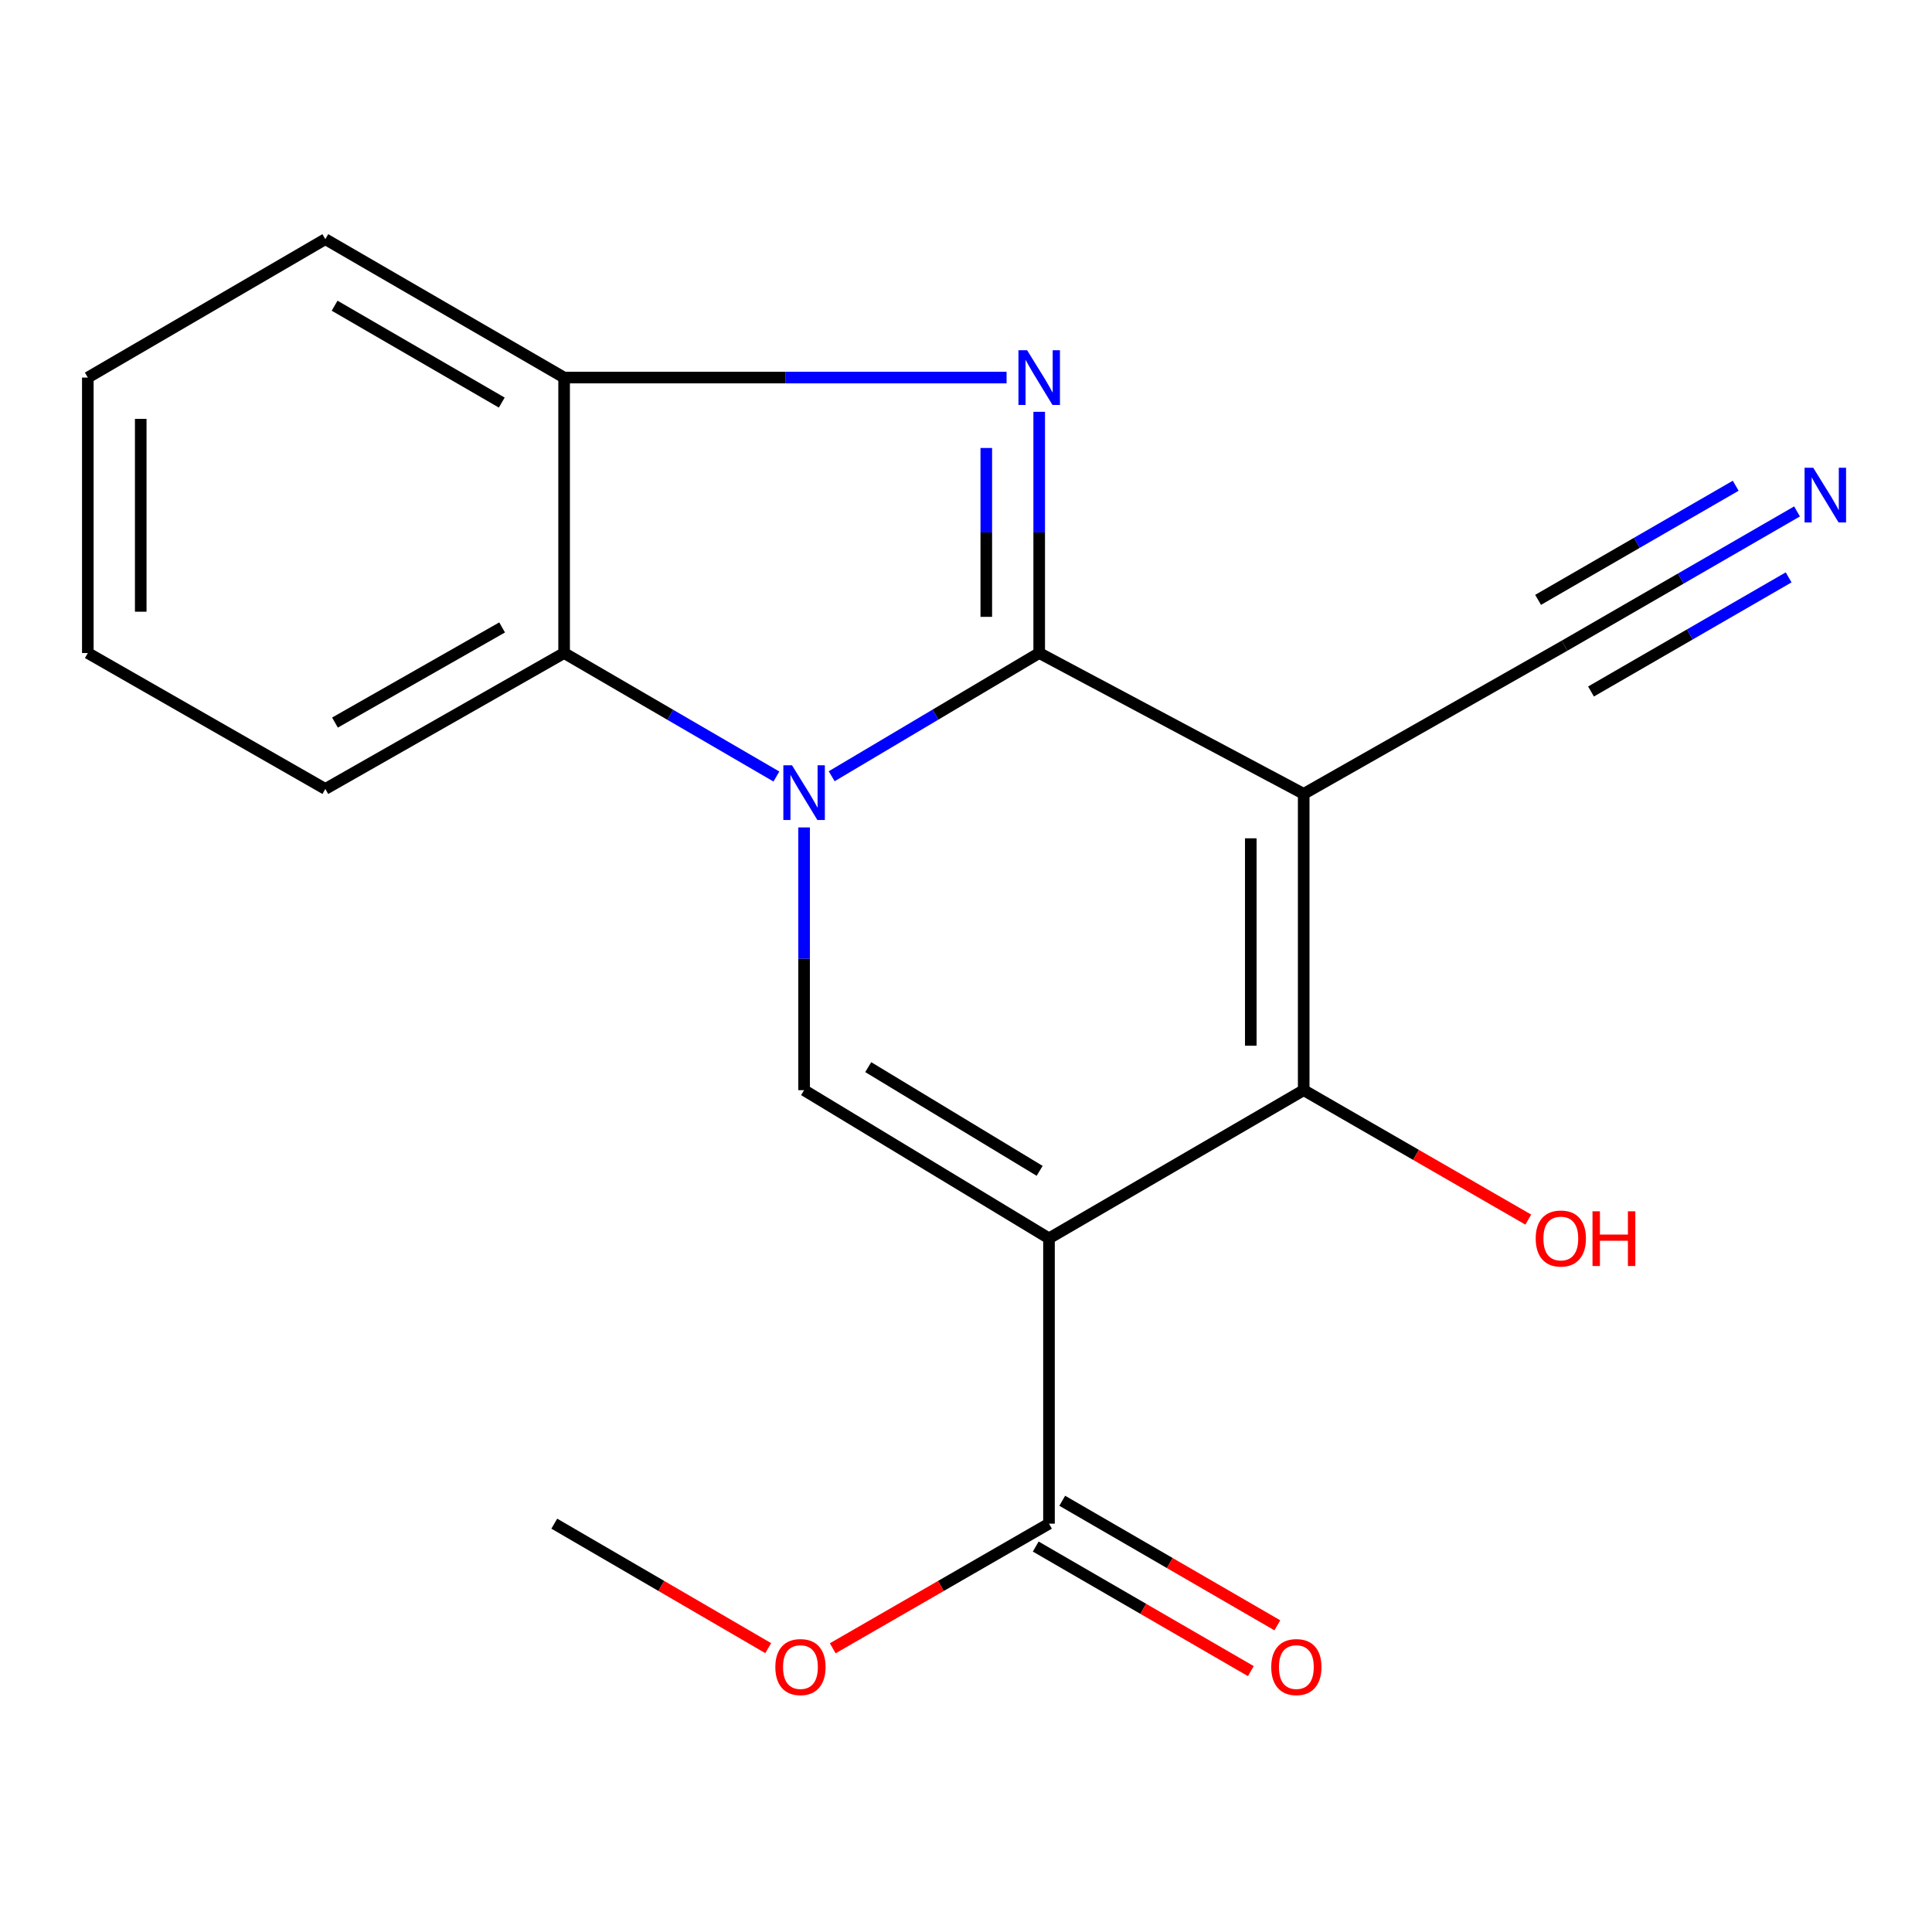 <?xml version='1.0' encoding='iso-8859-1'?>
<svg version='1.1' baseProfile='full'
              xmlns='http://www.w3.org/2000/svg'
                      xmlns:rdkit='http://www.rdkit.org/xml'
                      xmlns:xlink='http://www.w3.org/1999/xlink'
                  xml:space='preserve'
width='1000px' height='1000px' viewBox='0 0 1000 1000'>
<!-- END OF HEADER -->
<rect style='opacity:1.0;fill:#FFFFFF;stroke:none' width='1000' height='1000' x='0' y='0'> </rect>
<path class='bond-0' d='M 537.888,338.007 L 484.182,369.896' style='fill:none;fill-rule:evenodd;stroke:#000000;stroke-width:6px;stroke-linecap:butt;stroke-linejoin:miter;stroke-opacity:1' />
<path class='bond-0' d='M 484.182,369.896 L 430.477,401.785' style='fill:none;fill-rule:evenodd;stroke:#0000FF;stroke-width:6px;stroke-linecap:butt;stroke-linejoin:miter;stroke-opacity:1' />
<path class='bond-1' d='M 537.888,338.007 L 674.793,410.902' style='fill:none;fill-rule:evenodd;stroke:#000000;stroke-width:6px;stroke-linecap:butt;stroke-linejoin:miter;stroke-opacity:1' />
<path class='bond-3' d='M 537.888,338.007 L 537.888,275.58' style='fill:none;fill-rule:evenodd;stroke:#000000;stroke-width:6px;stroke-linecap:butt;stroke-linejoin:miter;stroke-opacity:1' />
<path class='bond-3' d='M 537.888,275.58 L 537.888,213.152' style='fill:none;fill-rule:evenodd;stroke:#0000FF;stroke-width:6px;stroke-linecap:butt;stroke-linejoin:miter;stroke-opacity:1' />
<path class='bond-3' d='M 510.501,319.279 L 510.501,275.58' style='fill:none;fill-rule:evenodd;stroke:#000000;stroke-width:6px;stroke-linecap:butt;stroke-linejoin:miter;stroke-opacity:1' />
<path class='bond-3' d='M 510.501,275.58 L 510.501,231.88' style='fill:none;fill-rule:evenodd;stroke:#0000FF;stroke-width:6px;stroke-linecap:butt;stroke-linejoin:miter;stroke-opacity:1' />
<path class='bond-5' d='M 416.199,428.274 L 416.199,496.272' style='fill:none;fill-rule:evenodd;stroke:#0000FF;stroke-width:6px;stroke-linecap:butt;stroke-linejoin:miter;stroke-opacity:1' />
<path class='bond-5' d='M 416.199,496.272 L 416.199,564.27' style='fill:none;fill-rule:evenodd;stroke:#000000;stroke-width:6px;stroke-linecap:butt;stroke-linejoin:miter;stroke-opacity:1' />
<path class='bond-6' d='M 401.866,401.926 L 346.925,369.967' style='fill:none;fill-rule:evenodd;stroke:#0000FF;stroke-width:6px;stroke-linecap:butt;stroke-linejoin:miter;stroke-opacity:1' />
<path class='bond-6' d='M 346.925,369.967 L 291.983,338.007' style='fill:none;fill-rule:evenodd;stroke:#000000;stroke-width:6px;stroke-linecap:butt;stroke-linejoin:miter;stroke-opacity:1' />
<path class='bond-4' d='M 674.793,410.902 L 674.793,564.27' style='fill:none;fill-rule:evenodd;stroke:#000000;stroke-width:6px;stroke-linecap:butt;stroke-linejoin:miter;stroke-opacity:1' />
<path class='bond-4' d='M 647.406,433.908 L 647.406,541.265' style='fill:none;fill-rule:evenodd;stroke:#000000;stroke-width:6px;stroke-linecap:butt;stroke-linejoin:miter;stroke-opacity:1' />
<path class='bond-9' d='M 674.793,410.902 L 809.811,334.204' style='fill:none;fill-rule:evenodd;stroke:#000000;stroke-width:6px;stroke-linecap:butt;stroke-linejoin:miter;stroke-opacity:1' />
<path class='bond-2' d='M 542.955,640.968 L 674.793,564.27' style='fill:none;fill-rule:evenodd;stroke:#000000;stroke-width:6px;stroke-linecap:butt;stroke-linejoin:miter;stroke-opacity:1' />
<path class='bond-8' d='M 542.955,640.968 L 542.955,788.645' style='fill:none;fill-rule:evenodd;stroke:#000000;stroke-width:6px;stroke-linecap:butt;stroke-linejoin:miter;stroke-opacity:1' />
<path class='bond-20' d='M 542.955,640.968 L 416.199,564.27' style='fill:none;fill-rule:evenodd;stroke:#000000;stroke-width:6px;stroke-linecap:butt;stroke-linejoin:miter;stroke-opacity:1' />
<path class='bond-20' d='M 538.119,606.032 L 449.39,552.343' style='fill:none;fill-rule:evenodd;stroke:#000000;stroke-width:6px;stroke-linecap:butt;stroke-linejoin:miter;stroke-opacity:1' />
<path class='bond-7' d='M 521,195.428 L 406.492,195.428' style='fill:none;fill-rule:evenodd;stroke:#0000FF;stroke-width:6px;stroke-linecap:butt;stroke-linejoin:miter;stroke-opacity:1' />
<path class='bond-7' d='M 406.492,195.428 L 291.983,195.428' style='fill:none;fill-rule:evenodd;stroke:#000000;stroke-width:6px;stroke-linecap:butt;stroke-linejoin:miter;stroke-opacity:1' />
<path class='bond-12' d='M 674.793,564.27 L 732.915,597.766' style='fill:none;fill-rule:evenodd;stroke:#000000;stroke-width:6px;stroke-linecap:butt;stroke-linejoin:miter;stroke-opacity:1' />
<path class='bond-12' d='M 732.915,597.766 L 791.038,631.263' style='fill:none;fill-rule:evenodd;stroke:#FF0000;stroke-width:6px;stroke-linecap:butt;stroke-linejoin:miter;stroke-opacity:1' />
<path class='bond-14' d='M 291.983,338.007 L 168.392,408.362' style='fill:none;fill-rule:evenodd;stroke:#000000;stroke-width:6px;stroke-linecap:butt;stroke-linejoin:miter;stroke-opacity:1' />
<path class='bond-14' d='M 259.896,324.76 L 173.382,374.007' style='fill:none;fill-rule:evenodd;stroke:#000000;stroke-width:6px;stroke-linecap:butt;stroke-linejoin:miter;stroke-opacity:1' />
<path class='bond-19' d='M 291.983,338.007 L 291.983,195.428' style='fill:none;fill-rule:evenodd;stroke:#000000;stroke-width:6px;stroke-linecap:butt;stroke-linejoin:miter;stroke-opacity:1' />
<path class='bond-15' d='M 291.983,195.428 L 168.392,123.795' style='fill:none;fill-rule:evenodd;stroke:#000000;stroke-width:6px;stroke-linecap:butt;stroke-linejoin:miter;stroke-opacity:1' />
<path class='bond-15' d='M 259.711,208.378 L 173.197,158.235' style='fill:none;fill-rule:evenodd;stroke:#000000;stroke-width:6px;stroke-linecap:butt;stroke-linejoin:miter;stroke-opacity:1' />
<path class='bond-11' d='M 536.093,800.495 L 591.76,832.732' style='fill:none;fill-rule:evenodd;stroke:#000000;stroke-width:6px;stroke-linecap:butt;stroke-linejoin:miter;stroke-opacity:1' />
<path class='bond-11' d='M 591.76,832.732 L 647.428,864.968' style='fill:none;fill-rule:evenodd;stroke:#FF0000;stroke-width:6px;stroke-linecap:butt;stroke-linejoin:miter;stroke-opacity:1' />
<path class='bond-11' d='M 549.817,776.795 L 605.485,809.032' style='fill:none;fill-rule:evenodd;stroke:#000000;stroke-width:6px;stroke-linecap:butt;stroke-linejoin:miter;stroke-opacity:1' />
<path class='bond-11' d='M 605.485,809.032 L 661.152,841.268' style='fill:none;fill-rule:evenodd;stroke:#FF0000;stroke-width:6px;stroke-linecap:butt;stroke-linejoin:miter;stroke-opacity:1' />
<path class='bond-13' d='M 542.955,788.645 L 486.989,820.901' style='fill:none;fill-rule:evenodd;stroke:#000000;stroke-width:6px;stroke-linecap:butt;stroke-linejoin:miter;stroke-opacity:1' />
<path class='bond-13' d='M 486.989,820.901 L 431.024,853.156' style='fill:none;fill-rule:evenodd;stroke:#FF0000;stroke-width:6px;stroke-linecap:butt;stroke-linejoin:miter;stroke-opacity:1' />
<path class='bond-10' d='M 809.811,334.204 L 869.979,299.457' style='fill:none;fill-rule:evenodd;stroke:#000000;stroke-width:6px;stroke-linecap:butt;stroke-linejoin:miter;stroke-opacity:1' />
<path class='bond-10' d='M 869.979,299.457 L 930.146,264.71' style='fill:none;fill-rule:evenodd;stroke:#0000FF;stroke-width:6px;stroke-linecap:butt;stroke-linejoin:miter;stroke-opacity:1' />
<path class='bond-10' d='M 823.507,357.92 L 874.649,328.385' style='fill:none;fill-rule:evenodd;stroke:#000000;stroke-width:6px;stroke-linecap:butt;stroke-linejoin:miter;stroke-opacity:1' />
<path class='bond-10' d='M 874.649,328.385 L 925.792,298.85' style='fill:none;fill-rule:evenodd;stroke:#0000FF;stroke-width:6px;stroke-linecap:butt;stroke-linejoin:miter;stroke-opacity:1' />
<path class='bond-10' d='M 796.114,310.487 L 847.257,280.952' style='fill:none;fill-rule:evenodd;stroke:#000000;stroke-width:6px;stroke-linecap:butt;stroke-linejoin:miter;stroke-opacity:1' />
<path class='bond-10' d='M 847.257,280.952 L 898.4,251.418' style='fill:none;fill-rule:evenodd;stroke:#0000FF;stroke-width:6px;stroke-linecap:butt;stroke-linejoin:miter;stroke-opacity:1' />
<path class='bond-16' d='M 397.627,853.078 L 342.264,820.862' style='fill:none;fill-rule:evenodd;stroke:#FF0000;stroke-width:6px;stroke-linecap:butt;stroke-linejoin:miter;stroke-opacity:1' />
<path class='bond-16' d='M 342.264,820.862 L 286.901,788.645' style='fill:none;fill-rule:evenodd;stroke:#000000;stroke-width:6px;stroke-linecap:butt;stroke-linejoin:miter;stroke-opacity:1' />
<path class='bond-17' d='M 168.392,408.362 L 45.455,338.007' style='fill:none;fill-rule:evenodd;stroke:#000000;stroke-width:6px;stroke-linecap:butt;stroke-linejoin:miter;stroke-opacity:1' />
<path class='bond-18' d='M 168.392,123.795 L 45.455,195.428' style='fill:none;fill-rule:evenodd;stroke:#000000;stroke-width:6px;stroke-linecap:butt;stroke-linejoin:miter;stroke-opacity:1' />
<path class='bond-21' d='M 45.455,338.007 L 45.455,195.428' style='fill:none;fill-rule:evenodd;stroke:#000000;stroke-width:6px;stroke-linecap:butt;stroke-linejoin:miter;stroke-opacity:1' />
<path class='bond-21' d='M 72.842,316.62 L 72.842,216.815' style='fill:none;fill-rule:evenodd;stroke:#000000;stroke-width:6px;stroke-linecap:butt;stroke-linejoin:miter;stroke-opacity:1' />
<path  class='atom-1' d='M 409.939 396.103
L 419.219 411.103
Q 420.139 412.583, 421.619 415.263
Q 423.099 417.943, 423.179 418.103
L 423.179 396.103
L 426.939 396.103
L 426.939 424.423
L 423.059 424.423
L 413.099 408.023
Q 411.939 406.103, 410.699 403.903
Q 409.499 401.703, 409.139 401.023
L 409.139 424.423
L 405.459 424.423
L 405.459 396.103
L 409.939 396.103
' fill='#0000FF'/>
<path  class='atom-4' d='M 531.628 181.268
L 540.908 196.268
Q 541.828 197.748, 543.308 200.428
Q 544.788 203.108, 544.868 203.268
L 544.868 181.268
L 548.628 181.268
L 548.628 209.588
L 544.748 209.588
L 534.788 193.188
Q 533.628 191.268, 532.388 189.068
Q 531.188 186.868, 530.828 186.188
L 530.828 209.588
L 527.148 209.588
L 527.148 181.268
L 531.628 181.268
' fill='#0000FF'/>
<path  class='atom-11' d='M 938.523 242.097
L 947.803 257.097
Q 948.723 258.577, 950.203 261.257
Q 951.683 263.937, 951.763 264.097
L 951.763 242.097
L 955.523 242.097
L 955.523 270.417
L 951.643 270.417
L 941.683 254.017
Q 940.523 252.097, 939.283 249.897
Q 938.083 247.697, 937.723 247.017
L 937.723 270.417
L 934.043 270.417
L 934.043 242.097
L 938.523 242.097
' fill='#0000FF'/>
<path  class='atom-12' d='M 657.989 862.868
Q 657.989 856.068, 661.349 852.268
Q 664.709 848.468, 670.989 848.468
Q 677.269 848.468, 680.629 852.268
Q 683.989 856.068, 683.989 862.868
Q 683.989 869.748, 680.589 873.668
Q 677.189 877.548, 670.989 877.548
Q 664.749 877.548, 661.349 873.668
Q 657.989 869.788, 657.989 862.868
M 670.989 874.348
Q 675.309 874.348, 677.629 871.468
Q 679.989 868.548, 679.989 862.868
Q 679.989 857.308, 677.629 854.508
Q 675.309 851.668, 670.989 851.668
Q 666.669 851.668, 664.309 854.468
Q 661.989 857.268, 661.989 862.868
Q 661.989 868.588, 664.309 871.468
Q 666.669 874.348, 670.989 874.348
' fill='#FF0000'/>
<path  class='atom-13' d='M 794.878 641.048
Q 794.878 634.248, 798.238 630.448
Q 801.598 626.648, 807.878 626.648
Q 814.158 626.648, 817.518 630.448
Q 820.878 634.248, 820.878 641.048
Q 820.878 647.928, 817.478 651.848
Q 814.078 655.728, 807.878 655.728
Q 801.638 655.728, 798.238 651.848
Q 794.878 647.968, 794.878 641.048
M 807.878 652.528
Q 812.198 652.528, 814.518 649.648
Q 816.878 646.728, 816.878 641.048
Q 816.878 635.488, 814.518 632.688
Q 812.198 629.848, 807.878 629.848
Q 803.558 629.848, 801.198 632.648
Q 798.878 635.448, 798.878 641.048
Q 798.878 646.768, 801.198 649.648
Q 803.558 652.528, 807.878 652.528
' fill='#FF0000'/>
<path  class='atom-13' d='M 824.278 626.968
L 828.118 626.968
L 828.118 639.008
L 842.598 639.008
L 842.598 626.968
L 846.438 626.968
L 846.438 655.288
L 842.598 655.288
L 842.598 642.208
L 828.118 642.208
L 828.118 655.288
L 824.278 655.288
L 824.278 626.968
' fill='#FF0000'/>
<path  class='atom-14' d='M 401.312 862.868
Q 401.312 856.068, 404.672 852.268
Q 408.032 848.468, 414.312 848.468
Q 420.592 848.468, 423.952 852.268
Q 427.312 856.068, 427.312 862.868
Q 427.312 869.748, 423.912 873.668
Q 420.512 877.548, 414.312 877.548
Q 408.072 877.548, 404.672 873.668
Q 401.312 869.788, 401.312 862.868
M 414.312 874.348
Q 418.632 874.348, 420.952 871.468
Q 423.312 868.548, 423.312 862.868
Q 423.312 857.308, 420.952 854.508
Q 418.632 851.668, 414.312 851.668
Q 409.992 851.668, 407.632 854.468
Q 405.312 857.268, 405.312 862.868
Q 405.312 868.588, 407.632 871.468
Q 409.992 874.348, 414.312 874.348
' fill='#FF0000'/>
</svg>
